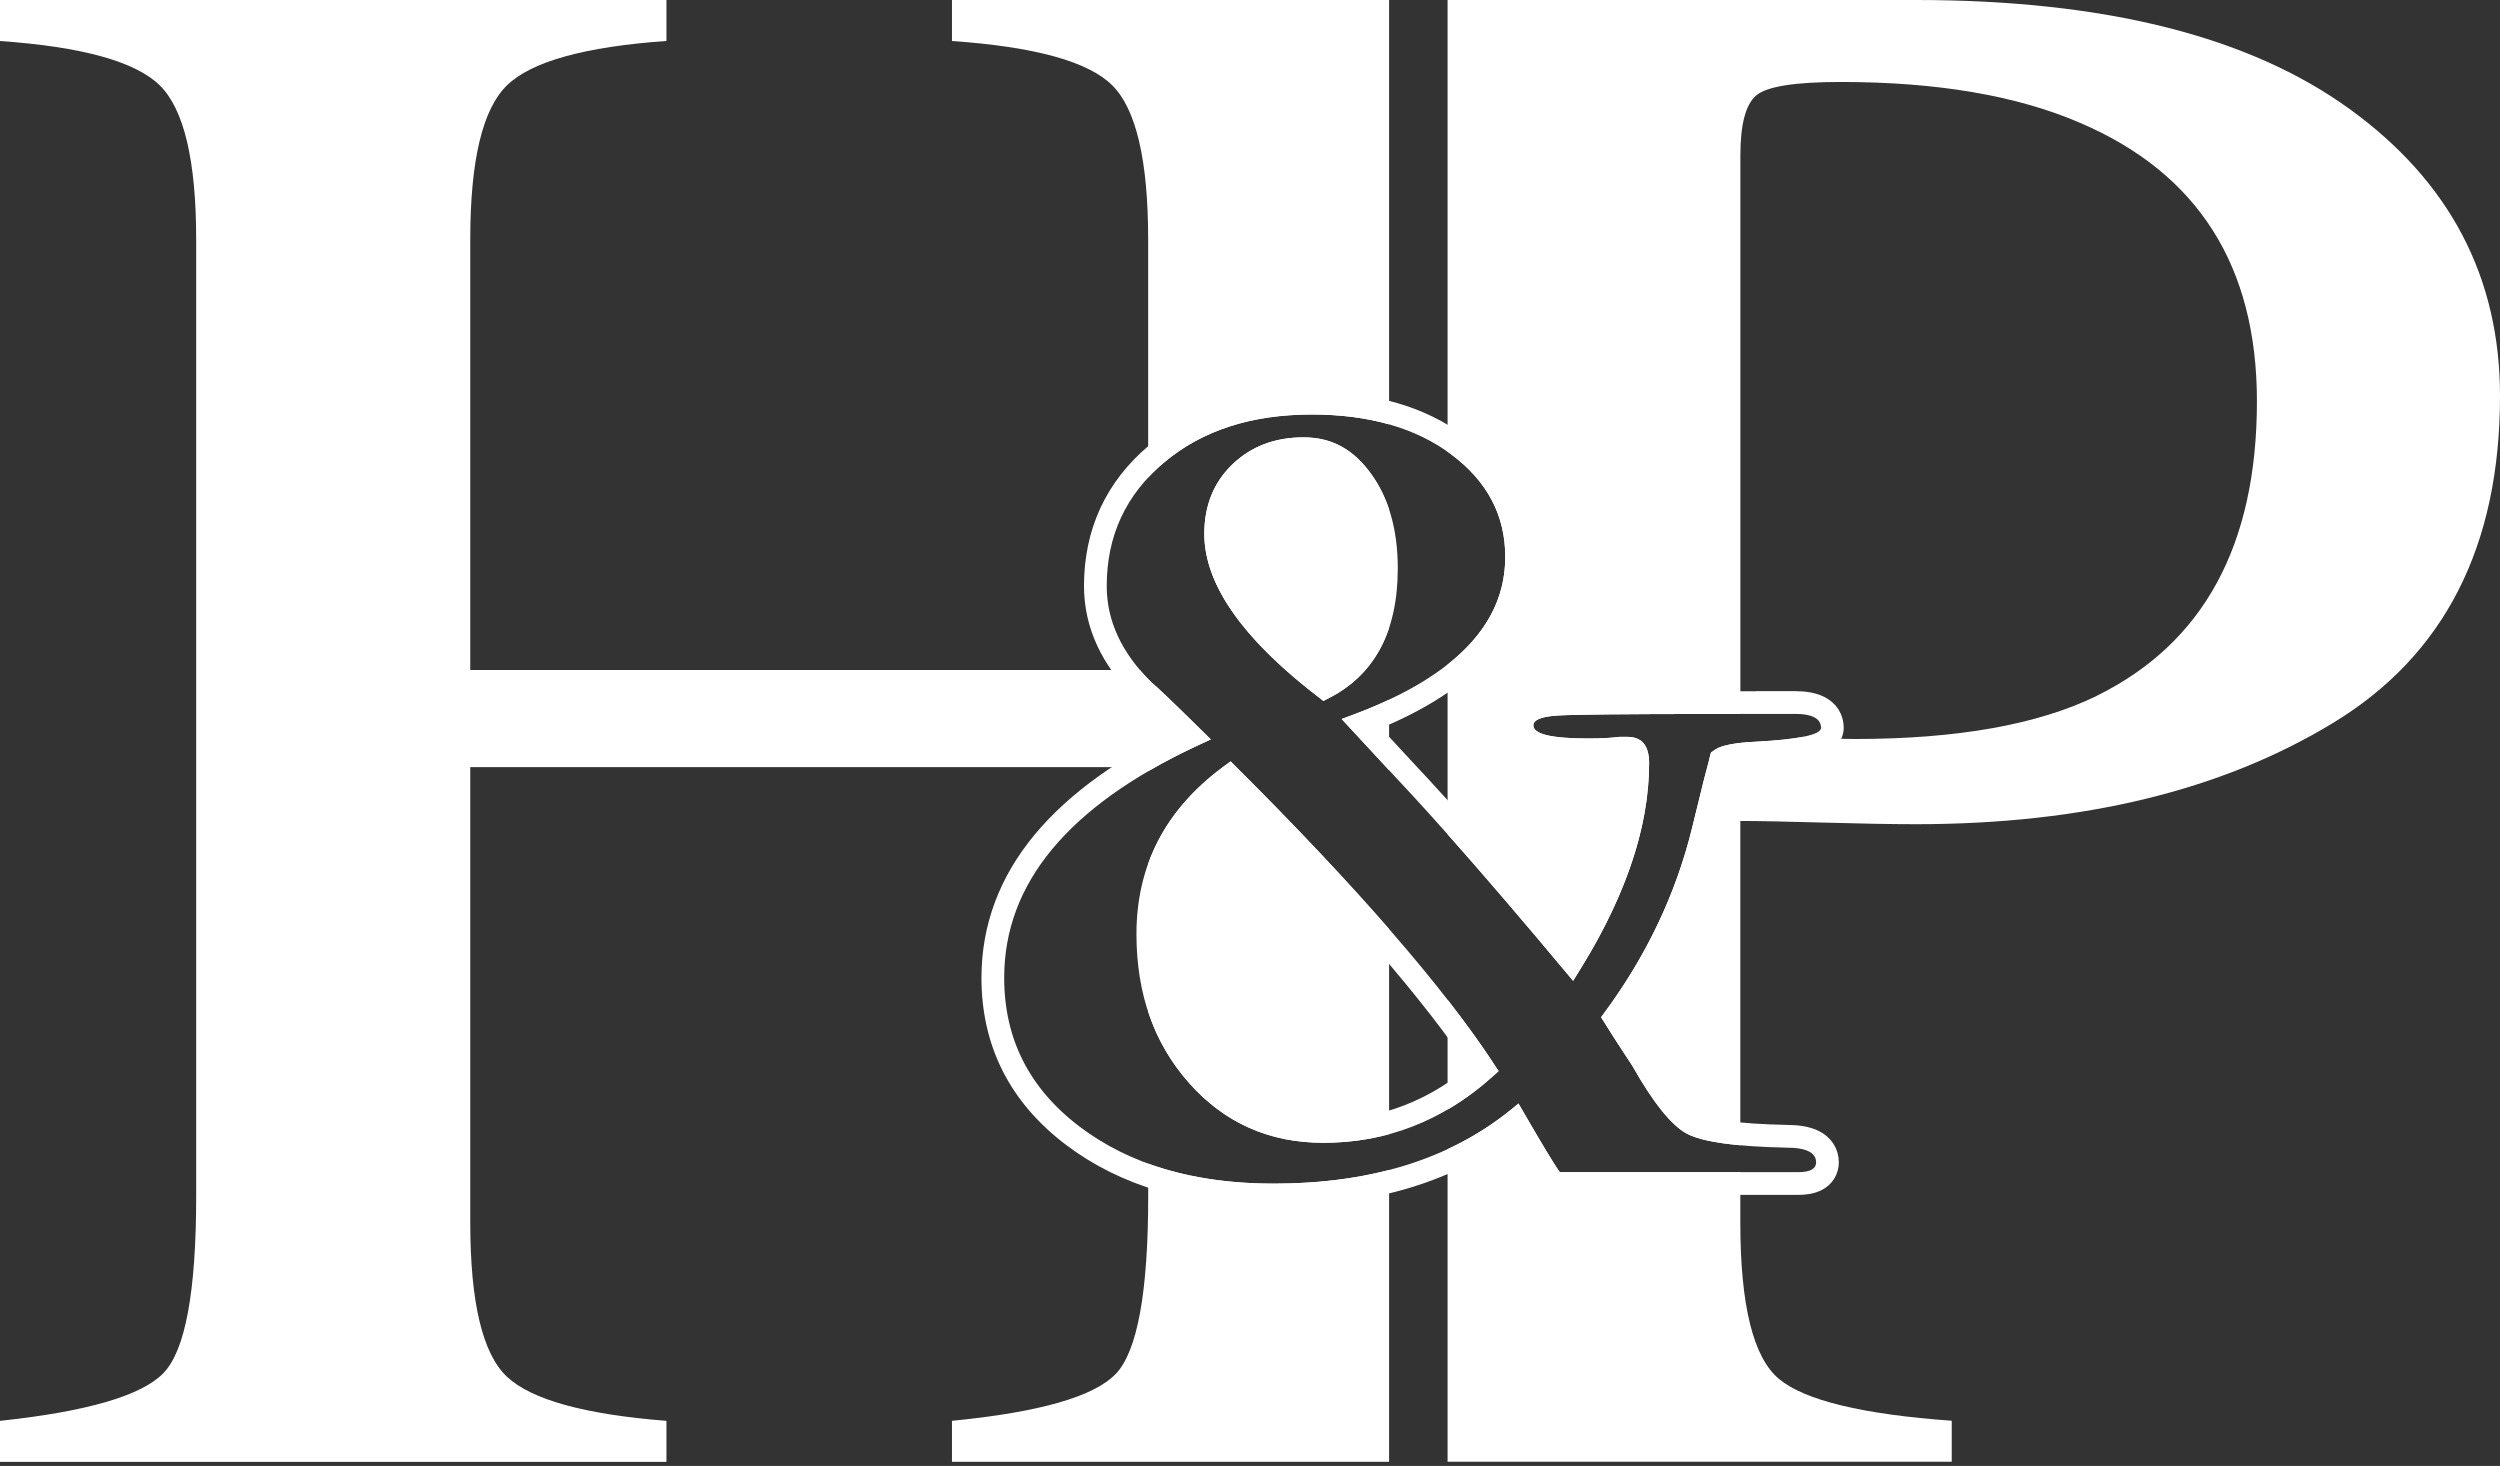 <svg width="220" height="129" viewBox="0 0 220 129" fill="none" xmlns="http://www.w3.org/2000/svg">
<rect x="0" y="0" width="220" height="129" fill="#333333" stroke="none"/>
<path fill-rule="evenodd" clip-rule="evenodd" d="M83.774 125.031C91.511 124.274 96.322 122.89 98.21 120.875L98.214 120.879C100.098 118.863 101.042 113.67 101.042 105.291V102.4C104.274 103.573 107.955 104.16 112.088 104.16C115.769 104.16 119.153 103.761 122.24 102.96V128.64H83.774V125.031ZM122.24 81.755V99.812C120.391 100.314 118.461 100.565 116.449 100.565H116.454C111.702 100.565 107.772 98.82 104.666 95.332C103.023 93.487 101.816 91.395 101.042 89.055V75.991C102.305 72.477 104.725 69.483 108.303 67.008C113.742 72.415 118.388 77.331 122.24 81.755ZM122.24 67.78V61.574C120.965 62.172 119.571 62.736 118.059 63.265L122.24 67.78ZM122.24 44.825V55.26C121.258 58.209 119.332 60.347 116.458 61.677H116.454C109.467 56.399 105.979 51.499 105.979 46.987C105.979 44.491 106.801 42.453 108.451 40.864C110.101 39.28 112.183 38.488 114.709 38.488C117.236 38.488 119.124 39.569 120.675 41.727C121.338 42.65 121.86 43.683 122.24 44.825ZM122.24 37.344V0H83.774V3.609C91.062 4.116 95.764 5.411 97.873 7.503C99.981 9.59 101.038 14.115 101.038 21.079V42.024C101.46 41.571 101.918 41.136 102.413 40.717C105.763 37.892 110.101 36.476 115.438 36.476C117.937 36.476 120.204 36.766 122.24 37.344ZM100.309 58.958H41.383V21.075C41.383 14.115 42.462 9.59 44.625 7.498C46.787 5.411 51.459 4.112 58.647 3.604V0H0V3.609C7.225 4.116 11.909 5.411 14.049 7.503C16.189 9.59 17.264 14.115 17.264 21.079V105.286C17.264 113.666 16.306 118.845 14.386 120.83C12.467 122.815 7.674 124.216 0 125.035V128.644H58.647V125.035C51.463 124.47 46.787 123.18 44.625 121.164C42.462 119.148 41.383 114.618 41.383 107.569V67.506H101.042V67.867C102.715 66.891 104.554 65.959 106.558 65.072C103.551 62.104 101.806 60.426 101.321 60.044C100.959 59.686 100.621 59.324 100.309 58.958Z" fill="white"/>
<path d="M130.574 94.089C126.433 97.756 121.74 99.564 116.452 99.565C111.98 99.564 108.325 97.938 105.413 94.667C102.49 91.385 101.008 87.257 101.008 82.209C101.008 76.511 103.371 71.902 108.197 68.314C118.739 78.837 126.18 87.424 130.574 94.089ZM144.123 67.15C144.123 72.433 142.221 78.247 138.315 84.611C132.312 77.433 127.4 71.814 123.591 67.767C123.59 67.766 123.589 67.765 123.588 67.764L119.813 63.688C128.618 60.31 133.463 55.484 133.463 49.008C133.463 45.015 131.713 41.729 128.332 39.204L128.331 39.203C124.964 36.693 120.637 35.476 115.438 35.476C109.918 35.476 105.335 36.944 101.769 39.953L101.768 39.953C98.197 42.97 96.392 46.868 96.392 51.566C96.392 54.952 97.848 58.022 100.619 60.755L100.658 60.794L100.702 60.829C101.079 61.126 102.433 62.417 104.822 64.765C93.416 70.124 87.369 77.178 87.369 86.053C87.369 91.745 89.732 96.396 94.386 99.929C99.016 103.442 104.941 105.16 112.088 105.16C120.703 105.16 127.816 103.011 133.349 98.628C134.939 101.371 135.983 103.094 136.451 103.739L136.751 104.15H137.26H158.215C158.806 104.15 159.405 104.076 159.89 103.814C160.147 103.675 160.39 103.474 160.565 103.191C160.742 102.905 160.815 102.592 160.815 102.287C160.815 101.894 160.713 101.506 160.481 101.162C160.253 100.824 159.94 100.586 159.604 100.419C158.962 100.102 158.125 99.993 157.205 99.992C154.999 99.946 153.202 99.822 151.802 99.626C150.378 99.426 149.452 99.163 148.93 98.888C148.426 98.622 147.787 98.067 147.023 97.119C146.269 96.184 145.438 94.925 144.532 93.326L144.515 93.296L144.497 93.268C143.469 91.711 142.674 90.479 142.104 89.566C145.841 84.454 148.432 78.971 149.871 73.111L149.871 73.111L150.889 68.961C151.081 68.249 151.226 67.697 151.325 67.308C151.374 67.114 151.413 66.954 151.44 66.833C151.441 66.829 151.441 66.825 151.442 66.821C151.51 66.775 151.67 66.686 152.009 66.591C152.577 66.43 153.433 66.315 154.614 66.267L154.627 66.266C156.531 66.163 158.013 66.007 159.039 65.785C159.543 65.676 160.006 65.538 160.366 65.344C160.674 65.179 161.247 64.782 161.247 64.044C161.247 63.675 161.156 63.305 160.945 62.973C160.736 62.645 160.446 62.408 160.129 62.242C159.526 61.925 158.749 61.82 157.918 61.82H156.294L156.299 61.829H151.084C143.053 61.829 138.305 61.877 136.904 61.974L136.9 61.974C136.189 62.025 135.548 62.13 135.055 62.339C134.572 62.543 133.936 62.994 133.936 63.835C133.936 64.437 134.272 64.878 134.651 65.151C135.004 65.406 135.45 65.564 135.903 65.672C136.821 65.892 138.117 65.987 139.737 65.987C140.886 65.987 141.835 65.941 142.569 65.845H143.23C143.647 65.845 143.799 65.963 143.876 66.057C143.984 66.188 144.123 66.495 144.123 67.15ZM116.57 60.507C109.958 55.408 106.979 50.895 106.979 46.987C106.979 44.736 107.709 42.967 109.145 41.585C110.588 40.199 112.413 39.488 114.709 39.488C116.872 39.488 118.474 40.378 119.863 42.311C121.263 44.259 122.004 46.803 122.004 50.009C122.004 52.768 121.482 55 120.496 56.757C119.605 58.345 118.308 59.595 116.57 60.507Z" stroke="white" stroke-width="2"/>
<path fill-rule="evenodd" clip-rule="evenodd" d="M168.586 0C185.212 0 197.935 3.195 206.76 9.59H206.764C215.59 15.984 220 24.399 220 34.843C220 48.073 215.109 57.658 205.326 63.608C195.543 69.558 183.297 72.53 168.591 72.53C166.478 72.53 163.776 72.481 160.485 72.388C157.19 72.294 154.744 72.245 153.148 72.245V100.785C150.916 100.582 149.355 100.243 148.463 99.773C147.106 99.056 145.505 97.072 143.662 93.819C142.399 91.905 141.482 90.472 140.897 89.516C144.777 84.349 147.443 78.805 148.9 72.873L149.92 68.712C150.307 67.279 150.5 66.514 150.5 66.416C150.792 65.748 152.15 65.366 154.573 65.268C156.359 65.171 157.724 65.029 158.667 64.841C159.251 64.886 159.715 64.919 160.058 64.938C161.146 65.001 162.198 65.032 163.223 65.032C172.237 65.032 179.336 63.768 184.515 61.236L184.51 61.232C193.911 56.612 198.609 47.975 198.609 35.315C198.609 23.416 193.43 15.255 183.072 10.822C177.511 8.415 170.475 7.213 161.973 7.213C157.945 7.213 155.468 7.609 154.542 8.402C153.616 9.194 153.153 10.951 153.153 13.67V62.829H151.084C143.033 62.829 138.33 62.878 136.972 62.971C135.615 63.069 134.936 63.354 134.936 63.835C134.936 64.605 136.536 64.987 139.737 64.987C140.902 64.987 141.823 64.938 142.502 64.845H143.23C144.489 64.845 145.123 65.615 145.123 67.15C145.123 73.006 142.889 79.392 138.429 86.307C134.226 81.265 130.545 76.967 127.387 73.415V58.479C130.771 55.813 132.463 52.656 132.463 49.008C132.463 45.359 130.885 42.359 127.734 40.005C127.619 39.92 127.504 39.837 127.387 39.755V0H168.586ZM127.387 101.128V128.635H171.752V125.026C163.888 124.461 158.817 123.233 156.551 121.346C154.281 119.459 153.148 114.863 153.148 107.56V103.15H137.26C136.774 102.483 135.561 100.467 133.623 97.103C131.751 98.724 129.673 100.066 127.387 101.128ZM127.387 97.645V87.977C129.143 90.231 130.638 92.323 131.874 94.255C130.447 95.6 128.952 96.73 127.387 97.645Z" fill="white"/>
</svg>
